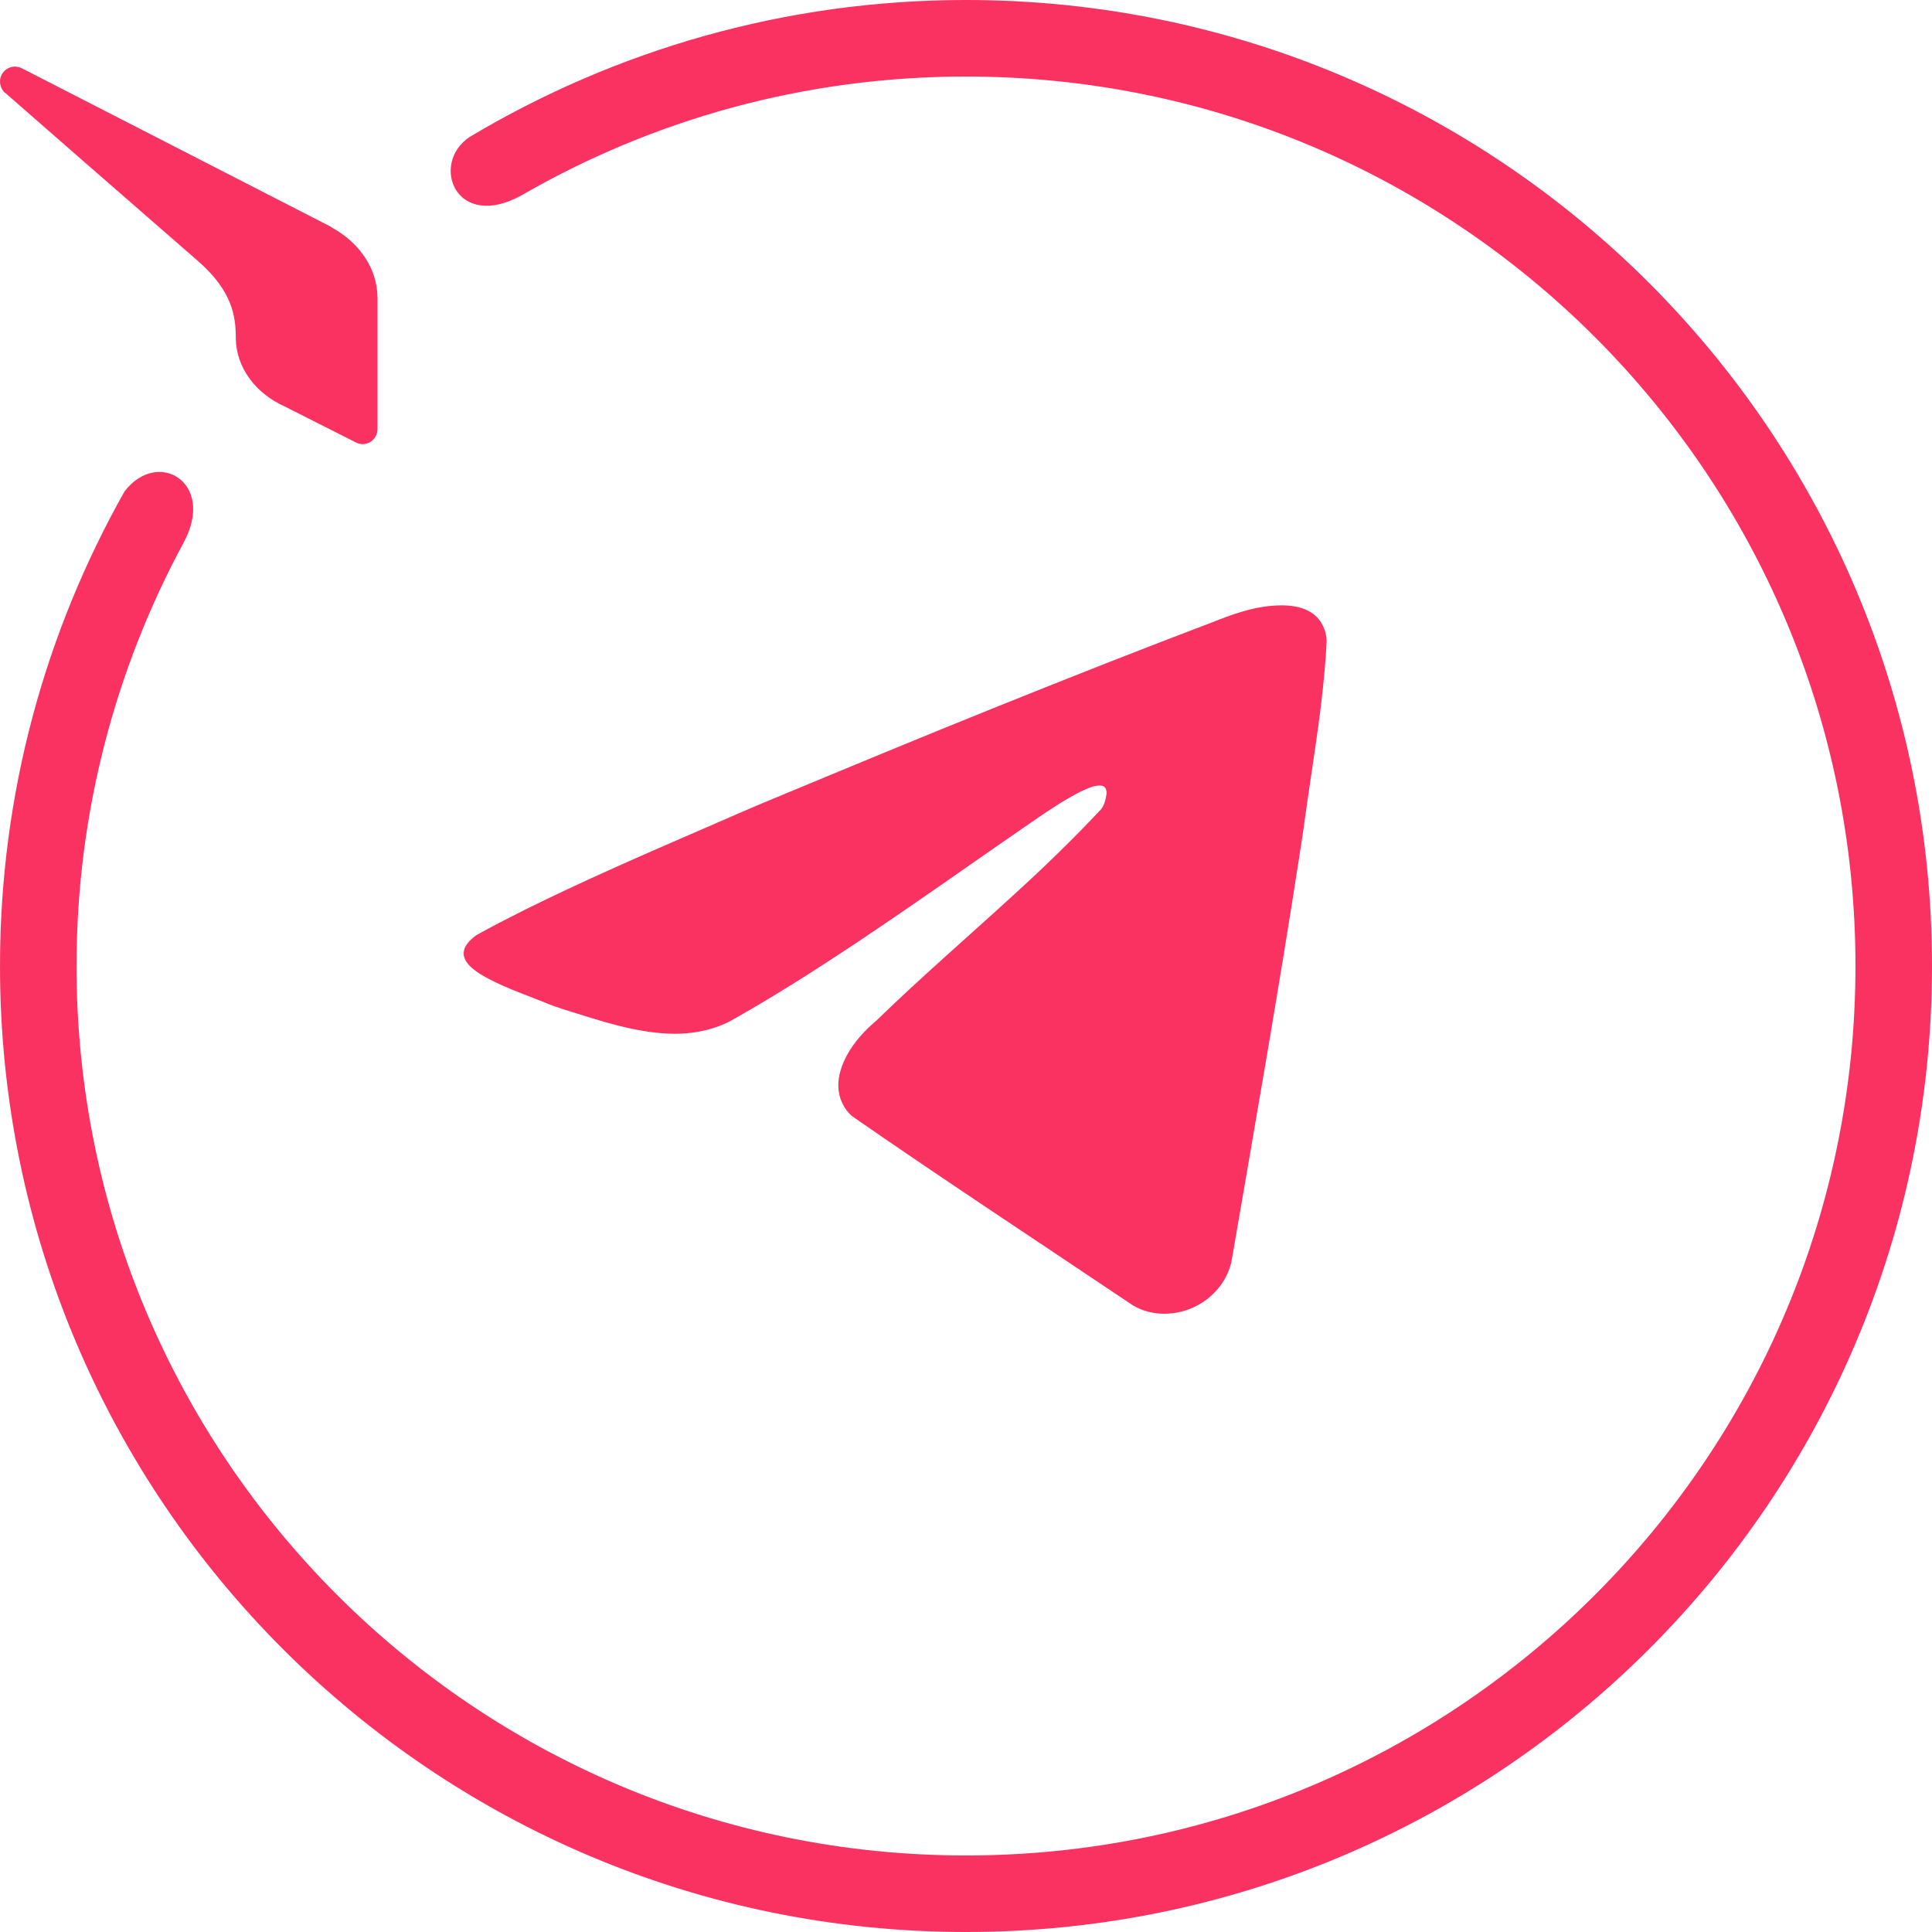 <svg xmlns="http://www.w3.org/2000/svg"
     width="150"
     height="150"
     viewBox="0 0 150 150"
     fill="#F93262"
>
    <path d="M0,75 C0,61.615 3.519,49.067 9.663,38.163 C12.231,34.788 16.76,37.442 14.279,42.087 C8.971,51.894 5.942,63.115 5.942,75 C5.942,113.135 36.865,144.058 75,144.058 C113.135,144.058 144.058,113.135 144.058,75 C144.058,36.865 113.135,5.942 75,5.942 C62.452,5.942 50.683,9.288 40.529,15.144 C35.365,18.029 33.346,12.663 36.49,10.615 C47.769,3.894 60.923,0 75,0 C116.423,0 150,33.577 150,75 C150,116.423 116.423,150 75,150 C33.577,150 0,116.423 0,75 Z M29.31,23.165 L29.31,33.293 C29.31,33.96 28.791,34.483 28.155,34.483 C27.953,34.483 27.78,34.425 27.607,34.338 L22.091,31.552 C19.839,30.536 18.337,28.534 18.308,26.27 C18.308,24.558 18.048,22.584 15.334,20.234 C9.992,15.591 1.357,8.045 0.433,7.233 C0.404,7.204 0.404,7.204 0.347,7.175 C0.144,6.972 0,6.652 0,6.333 C0,5.695 0.52,5.172 1.155,5.172 C1.357,5.172 1.559,5.23 1.733,5.318 L25.499,17.506 C25.556,17.535 25.643,17.593 25.701,17.622 L25.787,17.68 C27.895,18.841 29.31,20.843 29.31,23.165 Z M98.741,47.034 C99.748,46.952 100.833,46.984 101.725,47.51 C102.522,47.969 102.983,48.881 103,49.779 C102.968,50.541 102.91,51.3 102.842,52.059 C102.511,55.909 101.842,59.719 101.315,63.545 C101.181,64.575 101.016,65.6 100.858,66.627 C100.087,71.644 99.253,76.652 98.411,81.658 C97.494,87.033 96.569,92.408 95.641,97.78 C95.371,99.315 94.311,100.656 92.926,101.371 C91.408,102.181 89.455,102.245 87.958,101.348 C80.696,96.471 73.381,91.666 66.19,86.684 C65.505,86.12 65.111,85.24 65.088,84.362 C65.063,83.509 65.355,82.678 65.754,81.933 C66.322,80.888 67.138,79.996 68.049,79.233 C71.482,75.895 75.113,72.766 78.644,69.531 C80.962,67.424 83.218,65.249 85.36,62.965 C85.716,62.642 85.823,62.15 85.903,61.699 C85.952,61.425 85.866,61.052 85.543,61 C84.964,60.931 84.427,61.227 83.914,61.453 C82.55,62.149 81.277,63.01 80.022,63.883 C77.506,65.609 75.009,67.363 72.503,69.103 C67.343,72.675 62.144,76.212 56.667,79.295 C55.153,80.065 53.421,80.341 51.732,80.241 C49.567,80.124 47.467,79.526 45.411,78.881 C44.385,78.556 43.342,78.274 42.349,77.856 C40.618,77.151 38.817,76.566 37.218,75.584 C36.711,75.242 36.149,74.829 36.013,74.201 C35.906,73.509 36.485,72.96 37.003,72.596 C38.258,71.893 39.541,71.244 40.826,70.596 C45.343,68.363 49.967,66.351 54.592,64.349 C56.397,63.572 58.19,62.766 60.009,62.021 C65.848,59.595 71.686,57.165 77.554,54.81 C83.044,52.599 88.551,50.428 94.086,48.328 C95.582,47.73 97.119,47.168 98.741,47.034 Z"/>
</svg>
